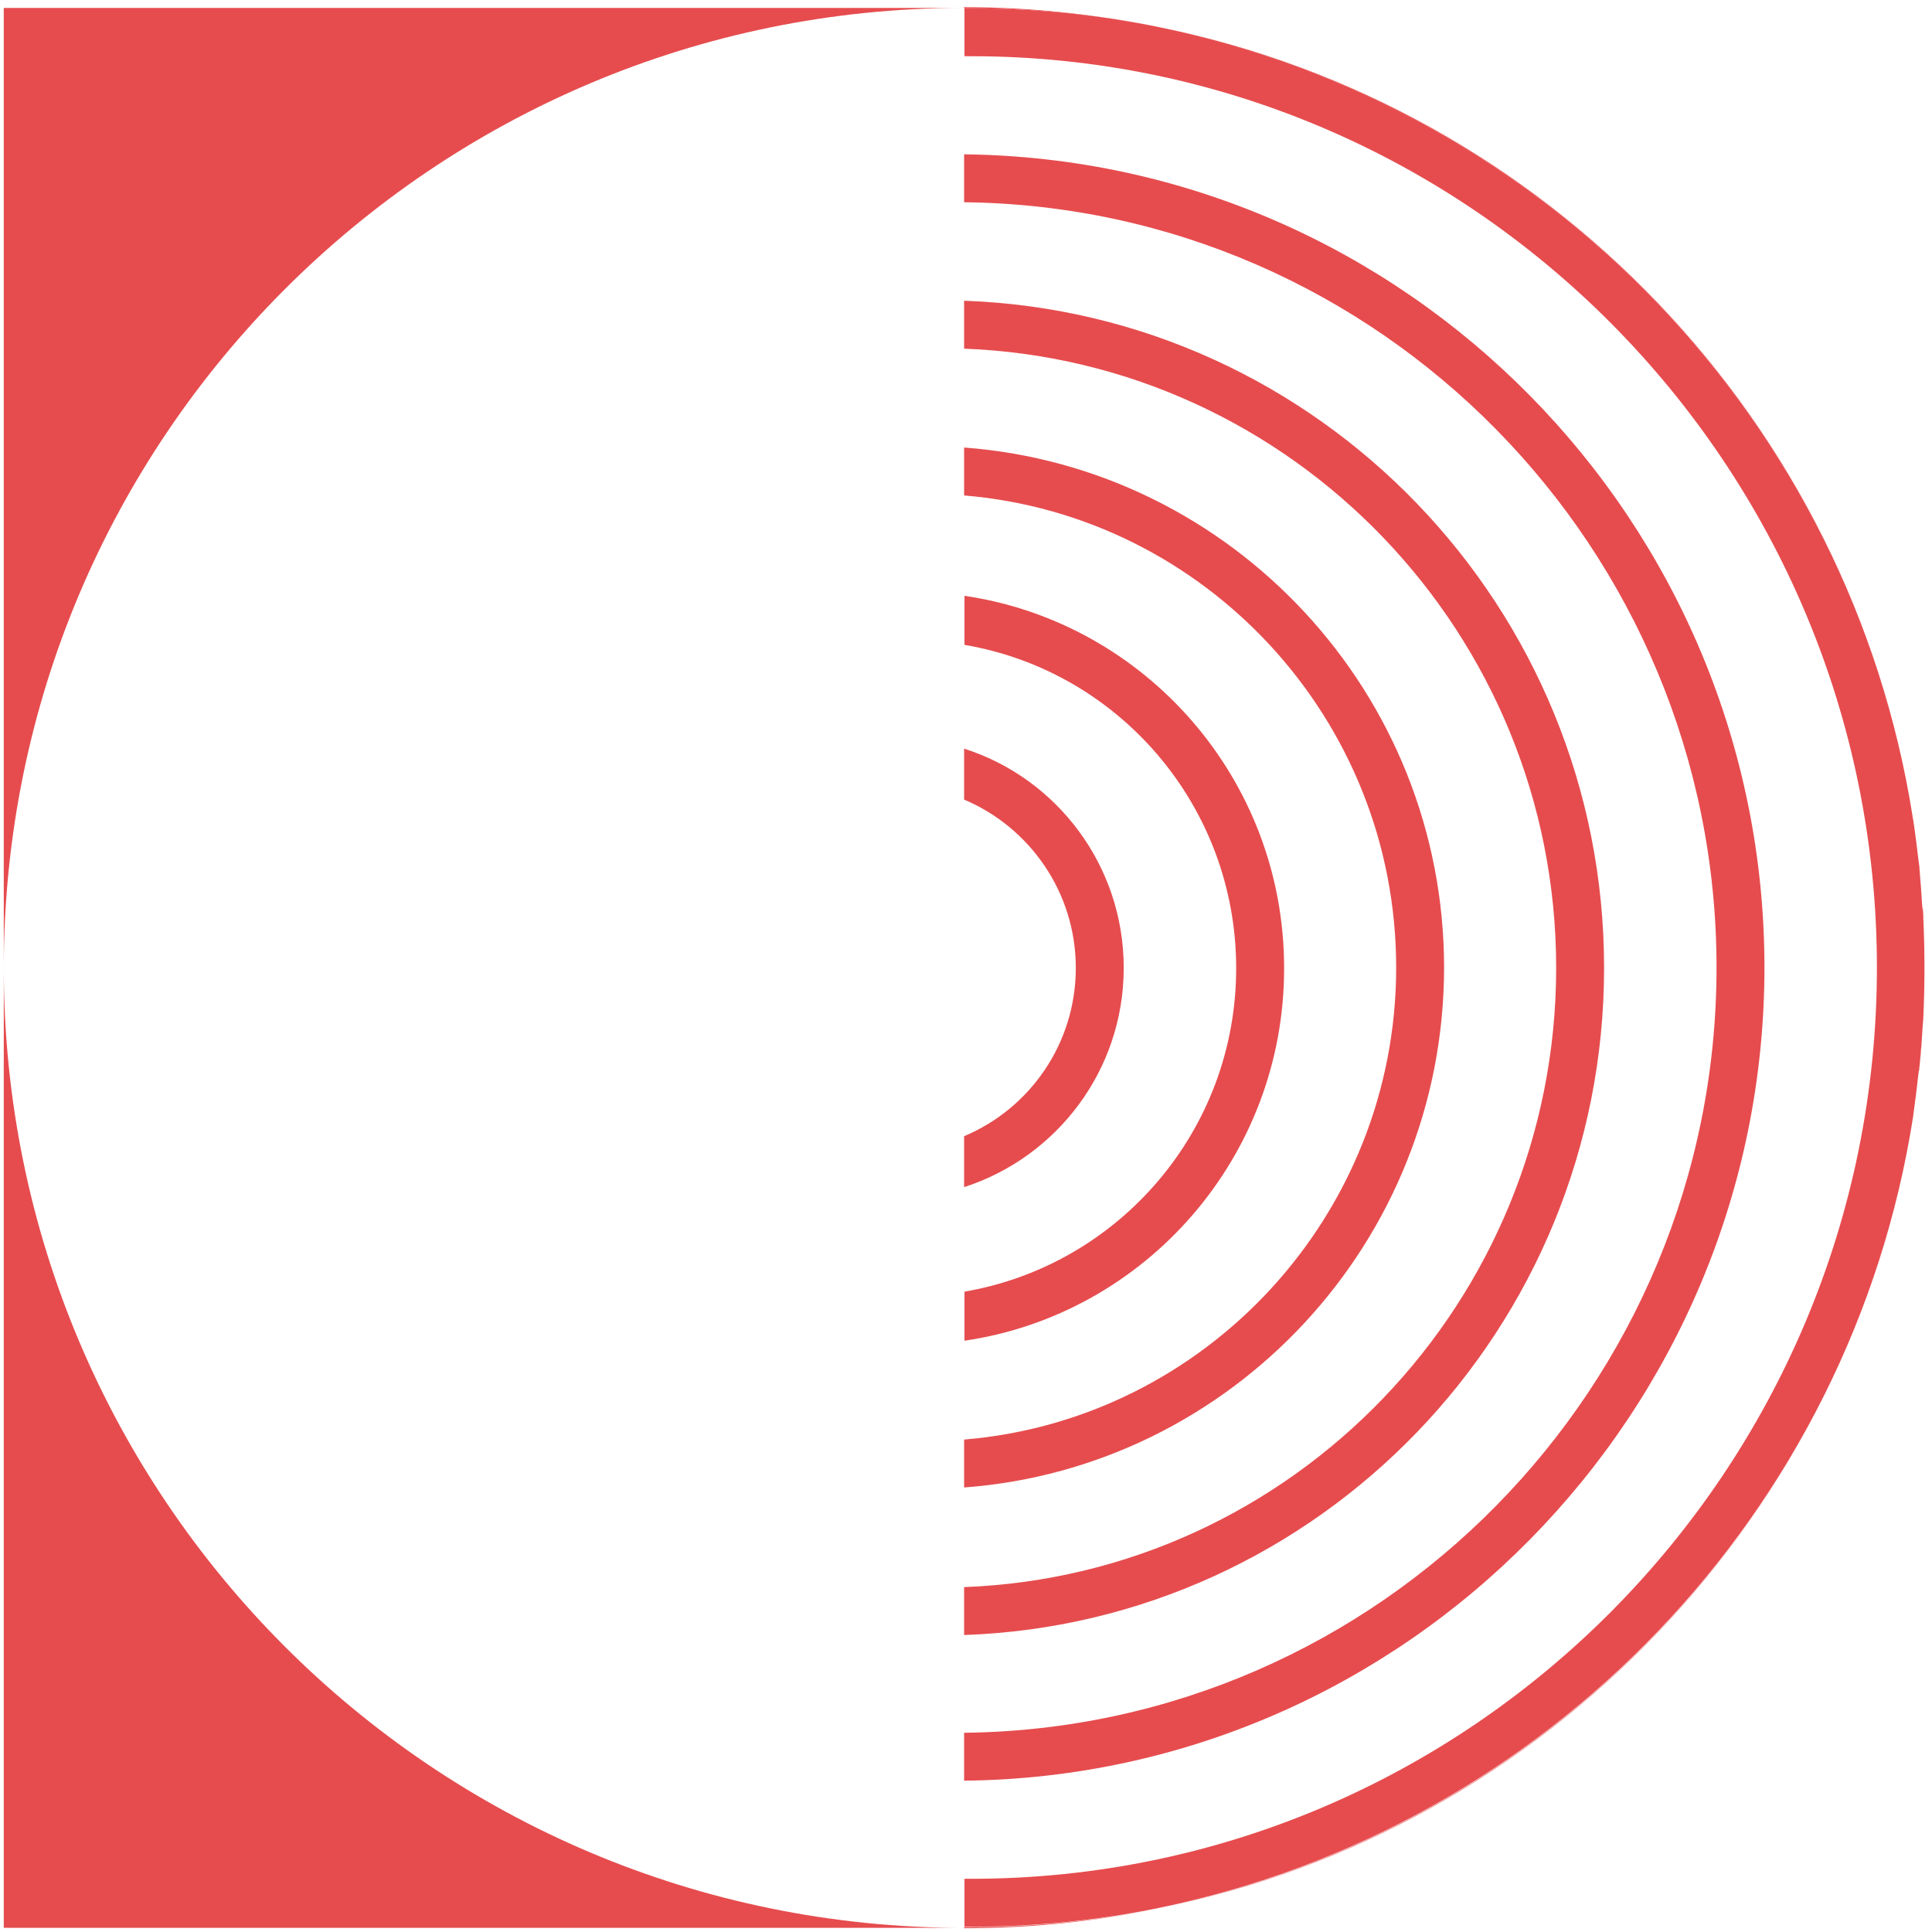 <?xml version="1.0" encoding="UTF-8"?>
<svg id="Calque_1" xmlns="http://www.w3.org/2000/svg" version="1.1" viewBox="0 0 512 512">
  <!-- Generator: Adobe Illustrator 29.8.2, SVG Export Plug-In . SVG Version: 2.1.1 Build 3)  -->
  <defs>
    <style>
      .st0 {
        fill: #e64c4e;
      }
    </style>
  </defs>
  <g>
    <path class="st0" d="M508.4,284.7c-.4,3.5-.8,7-1.3,10.5.5-3.5.9-7,1.3-10.5Z"/>
    <path class="st0" d="M507.1,217.7c.5,3.3.9,6.7,1.3,10-.4-3.3-.8-6.7-1.3-10Z"/>
    <path class="st0" d="M506.9,216.5C490.4,111.7,410,28,307.2,7.2c103,21.2,183.2,104.7,199.7,209.3Z"/>
    <path class="st0" d="M509.7,243.4c.2,4.2.3,8.5.3,12.8,0-4.3-.1-8.6-.3-12.8Z"/>
    <path class="st0" d="M510,256.5h0c0,4.4-.1,8.8-.3,13.1.2-4.3.3-8.7.3-13.1Z"/>
    <path class="st0" d="M508.7,230.5c.3,3.2.5,6.4.7,9.6-.2-3.2-.4-6.4-.7-9.6Z"/>
    <path class="st0" d="M509.5,272.3c-.2,3.4-.4,6.8-.8,10.1.3-3.4.6-6.7.8-10.1Z"/>
    <path class="st0" d="M307.2,505.7c102.9-20.8,183.4-104.7,199.8-209.7-16.3,104.8-96.7,188.5-199.8,209.7Z"/>
    <path class="st0" d="M509.5,240.1c0,1.1.2,2.2.3,3.3,0-1.1-.2-2.2-.3-3.3Z"/>
    <path class="st0" d="M508.4,227.7c.1.9.3,1.8.3,2.7,0-.9-.2-1.8-.3-2.7Z"/>
    <path class="st0" d="M506.9,216.5c0,.4.2.8.2,1.2,0-.4-.2-.8-.2-1.2Z"/>
    <path class="st0" d="M255.5,510.7v.3c17.7,0,35-1.8,51.7-5.3-16.1,3.3-32.8,5-49.8,5h-1.8Z"/>
    <path class="st0" d="M510,256.5c0,0,0-.2,0-.3,0,0,0,.2,0,.3h0Z"/>
    <path class="st0" d="M507,296c0-.3,0-.5.1-.8,0,.3,0,.5-.1.8Z"/>
    <path class="st0" d="M307.2,7.2c-16.7-3.4-34-5.3-51.7-5.3v.3h1.8c17.1,0,33.7,1.7,49.8,5Z"/>
    <path class="st0" d="M508.7,282.5c0,.8-.2,1.5-.3,2.2,0-.8.2-1.5.3-2.2Z"/>
    <path class="st0" d="M509.7,269.6c0,.9-.2,1.9-.2,2.8,0-.9.2-1.8.2-2.8Z"/>
    <path class="st0" d="M508.4,284.7c0-.8.2-1.5.3-2.2.3-3.4.6-6.7.8-10.1,0-.9.2-1.8.2-2.8.2-4.3.3-8.7.3-13.1s0-.2,0-.3c0-4.3-.1-8.6-.3-12.8,0-1.1-.2-2.2-.3-3.3-.2-3.2-.4-6.4-.7-9.6,0-.9-.2-1.8-.3-2.7-.4-3.3-.8-6.7-1.3-10,0-.4-.2-.8-.2-1.2C490.4,111.9,410.2,28.4,307.2,7.2c-16.1-3.3-32.8-5-49.8-5h-1.8v12.7h1.8c132.3,0,240,108.4,240,241.5s-107.7,241.5-240,241.5h-1.8v12.7h1.8c17.1,0,33.7-1.7,49.8-5,103.1-21.3,183.4-104.9,199.8-209.7,0-.3,0-.5.1-.8.5-3.5.9-7,1.3-10.5Z"/>
    <path class="st0" d="M467.6,256.5c0-118.1-94.9-214.3-212.1-215.6v12.7c110.1,1.2,199.4,91.7,199.4,202.8s-89.2,201.6-199.4,202.8v12.7c117.1-1.2,212.1-97.4,212.1-215.6Z"/>
    <path class="st0" d="M425.1,256.5c0-95.5-75.5-173.5-169.6-176.8v12.7c87.1,3.3,156.9,75.6,156.9,164.1s-69.8,160.8-156.9,164.1v12.7c94.1-3.3,169.6-81.3,169.6-176.8Z"/>
    <path class="st0" d="M382.7,256.5c0-72.8-56.2-132.6-127.2-137.9v12.7c64,5.3,114.5,59.4,114.5,125.1s-50.5,119.8-114.5,125.1v12.7c71-5.3,127.2-65.1,127.2-137.9Z"/>
    <path class="st0" d="M340.3,256.5c0-50.1-36.9-91.6-84.7-98.6v13c40.8,6.9,72,42.6,72,85.7s-31.2,78.7-72,85.7v13c47.9-7,84.7-48.6,84.7-98.6Z"/>
    <path class="st0" d="M297.8,256.5c0-27.2-17.8-50.3-42.3-58.1v13.5c17.3,7.3,29.6,24.5,29.6,44.6s-12.2,37.3-29.6,44.6v13.5c24.5-7.9,42.3-30.9,42.3-58.1Z"/>
  </g>
  <g>
    <path class="st0" d="M1,256.5v254.4h254.4C114.9,510.9,1,397,1,256.5Z"/>
    <path class="st0" d="M255.4,2.1H1v254.4C1,116,114.9,2.1,255.4,2.1Z"/>
  </g>
  <path class="st0" d="M255.4,256.5"/>
</svg>